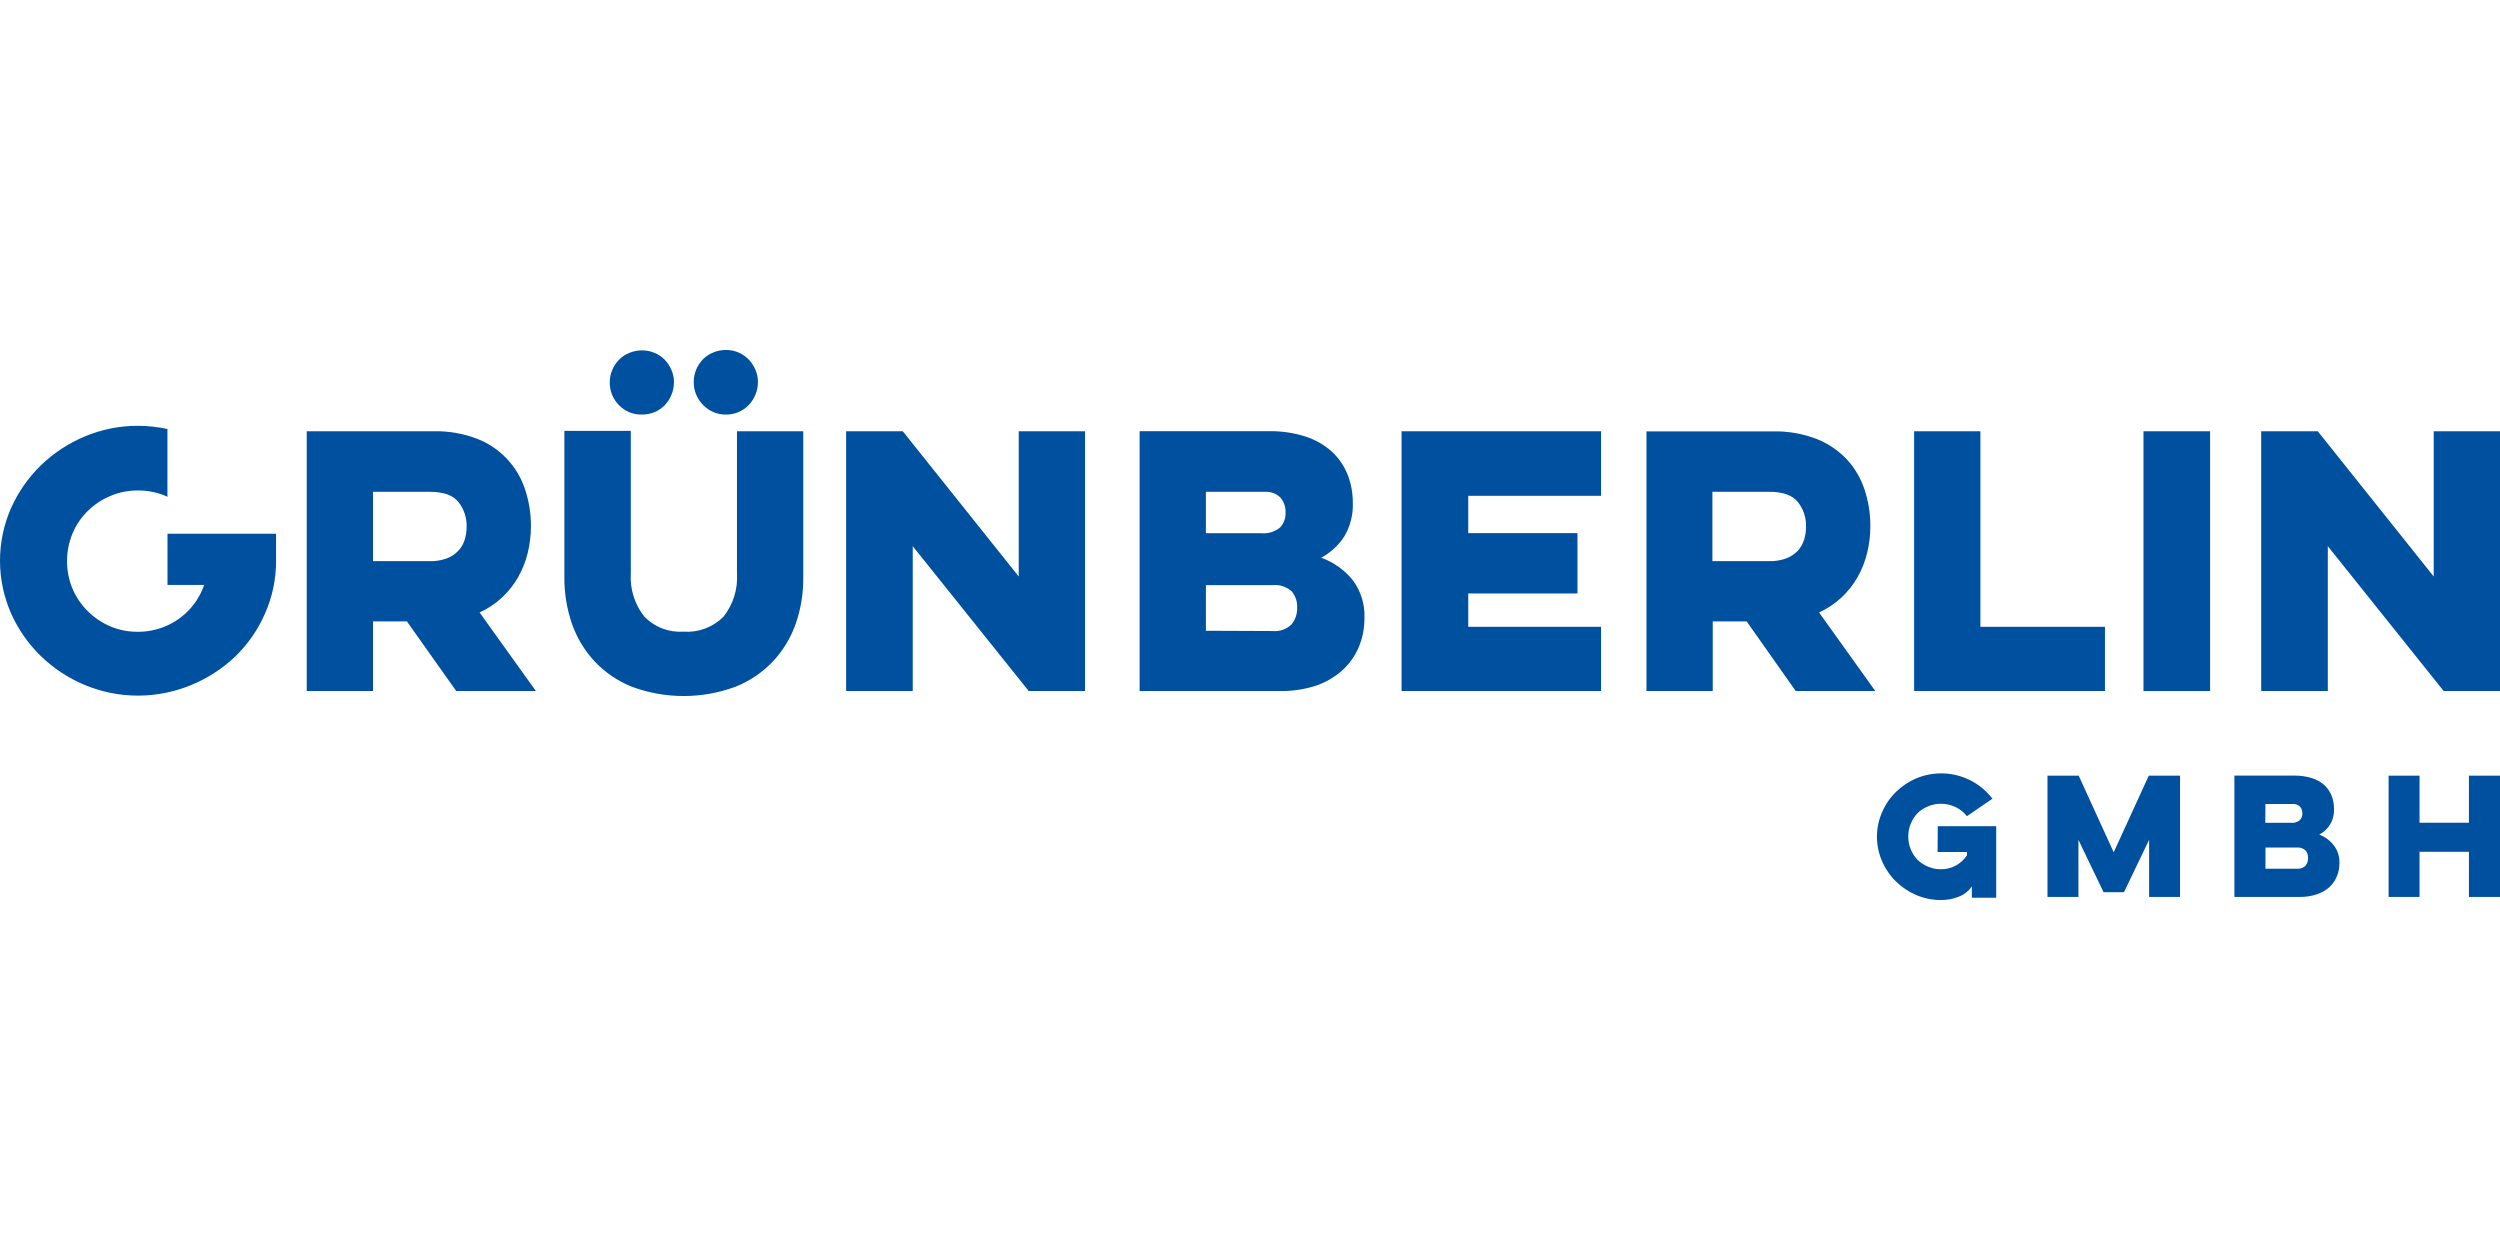 <svg width="192" height="96" viewBox="0 0 192 96" fill="none" xmlns="http://www.w3.org/2000/svg">
<g id="Logo_Gruenberlin">
<path id="Vector" fill-rule="evenodd" clip-rule="evenodd" d="M55.755 31.838C56.08 31.842 56.401 31.781 56.701 31.656C57 31.531 57.271 31.347 57.496 31.113C57.718 30.879 57.895 30.605 58.017 30.306C58.147 29.998 58.212 29.666 58.209 29.332C58.211 29.011 58.145 28.693 58.017 28.399C57.893 28.105 57.716 27.837 57.496 27.607C57.27 27.374 56.999 27.19 56.7 27.064C56.401 26.939 56.08 26.875 55.755 26.878C55.421 26.875 55.09 26.941 54.781 27.07C54.484 27.188 54.215 27.365 53.989 27.591C53.769 27.821 53.592 28.09 53.468 28.383C53.344 28.678 53.28 28.996 53.281 29.316C53.273 29.646 53.332 29.974 53.455 30.28C53.578 30.586 53.761 30.865 53.994 31.098C54.221 31.336 54.495 31.524 54.798 31.652C55.101 31.779 55.427 31.842 55.755 31.838ZM50.269 31.65C49.963 31.776 49.636 31.84 49.305 31.838C48.979 31.847 48.655 31.789 48.353 31.667C48.051 31.545 47.777 31.362 47.549 31.129C47.315 30.896 47.131 30.618 47.007 30.312C46.884 30.006 46.823 29.677 46.83 29.347C46.829 29.026 46.895 28.709 47.023 28.415C47.145 28.12 47.322 27.852 47.544 27.623C47.768 27.395 48.038 27.218 48.336 27.102C48.643 26.972 48.972 26.907 49.305 26.909C49.636 26.906 49.965 26.971 50.269 27.102C50.561 27.22 50.825 27.398 51.045 27.623C51.267 27.852 51.444 28.12 51.566 28.415C51.695 28.709 51.761 29.026 51.759 29.347C51.762 29.682 51.696 30.013 51.566 30.322C51.446 30.621 51.269 30.895 51.045 31.129C50.824 31.352 50.56 31.529 50.269 31.65ZM39.801 44.311C39.472 44.891 39.058 45.418 38.572 45.874C38.06 46.355 37.472 46.748 36.831 47.036L41.156 53.07H35.039L31.251 47.724H28.646V53.07H23.556V33.12H33.304C34.439 33.094 35.568 33.289 36.628 33.693C37.496 34.027 38.279 34.551 38.919 35.226C39.559 35.901 40.04 36.71 40.328 37.595C40.629 38.502 40.78 39.453 40.776 40.409C40.776 41.099 40.694 41.786 40.531 42.456C40.375 43.105 40.129 43.73 39.801 44.311ZM35.196 42.305C35.42 42.064 35.587 41.776 35.685 41.461C35.785 41.137 35.836 40.8 35.836 40.461C35.86 39.765 35.633 39.085 35.196 38.543C34.773 38.028 34.065 37.772 33.023 37.772H28.646V43.097H33.023C33.469 43.109 33.913 43.034 34.331 42.878C34.658 42.754 34.953 42.558 35.196 42.305ZM78.238 44.275L69.334 33.12H64.983V53.07H70.099V41.946L79.004 53.07H83.328V33.12H78.238V44.275ZM164.62 33.12H169.736V53.075H164.62V33.12ZM187.675 53.07L178.776 41.946V53.07H173.66V33.12H178.005L186.909 44.275V33.12H192V53.07H187.675ZM122.963 48.136H112.762V45.577H121.15V40.945H112.762V38.08H122.963V33.12H107.64V53.07H122.963V48.136ZM101.007 52.679C101.759 52.433 102.454 52.038 103.049 51.517C103.606 51.021 104.047 50.409 104.342 49.725C104.645 49.008 104.797 48.236 104.79 47.458C104.832 46.417 104.516 45.392 103.894 44.556C103.257 43.77 102.417 43.173 101.466 42.831C102.188 42.448 102.8 41.884 103.242 41.196C103.706 40.416 103.933 39.518 103.894 38.611C103.9 37.864 103.762 37.123 103.487 36.428C103.218 35.76 102.804 35.16 102.273 34.672C101.686 34.152 100.998 33.76 100.252 33.521C99.336 33.234 98.381 33.097 97.422 33.114H87.523V53.07H98.313C99.226 53.086 100.136 52.954 101.007 52.679ZM92.613 37.772H97.115C97.338 37.754 97.562 37.783 97.772 37.859C97.982 37.934 98.174 38.054 98.334 38.21C98.607 38.53 98.749 38.941 98.73 39.361C98.741 39.572 98.709 39.782 98.637 39.98C98.564 40.178 98.452 40.359 98.308 40.513C98.103 40.679 97.868 40.804 97.615 40.879C97.362 40.954 97.096 40.978 96.834 40.951H92.613V37.772ZM92.613 48.443V44.937H97.73C97.994 44.909 98.261 44.937 98.514 45.019C98.767 45.1 99.001 45.234 99.199 45.411C99.491 45.756 99.641 46.199 99.621 46.651C99.642 47.118 99.492 47.578 99.199 47.943C99.007 48.132 98.776 48.277 98.522 48.367C98.268 48.457 97.998 48.49 97.73 48.464L92.613 48.443ZM152.094 48.136H161.66V53.07H147.004V33.12H152.094V48.136ZM141.444 45.874C141.927 45.416 142.34 44.89 142.669 44.311C142.997 43.73 143.242 43.105 143.398 42.456C143.562 41.786 143.644 41.099 143.643 40.409C143.647 39.453 143.496 38.502 143.195 37.595C142.909 36.73 142.442 35.936 141.825 35.266C141.171 34.582 140.376 34.048 139.496 33.703C138.435 33.3 137.306 33.105 136.171 33.13H126.449V53.07H131.539V47.724H134.145L137.912 53.07H144.023L139.704 47.036C140.343 46.746 140.931 46.353 141.444 45.874ZM138.553 41.461C138.454 41.774 138.289 42.062 138.068 42.305C137.823 42.557 137.526 42.752 137.198 42.878C136.78 43.034 136.336 43.109 135.89 43.097H131.513V37.772H135.89C136.932 37.772 137.641 38.028 138.068 38.543C138.502 39.086 138.727 39.766 138.704 40.461C138.703 40.8 138.653 41.137 138.553 41.461ZM55.557 47.37C56.306 46.43 56.678 45.245 56.599 44.045V33.12H61.69V44.343C61.705 45.564 61.506 46.779 61.101 47.932C60.721 49.006 60.121 49.989 59.34 50.819C58.53 51.663 57.547 52.323 56.459 52.752C53.907 53.689 51.106 53.689 48.555 52.752C47.47 52.324 46.492 51.664 45.689 50.819C44.91 49.987 44.312 49.002 43.933 47.927C43.534 46.775 43.335 45.562 43.344 44.343V33.093H48.445V44.035C48.37 45.234 48.741 46.418 49.487 47.359C49.876 47.759 50.347 48.07 50.868 48.269C51.39 48.467 51.948 48.55 52.504 48.511C53.065 48.551 53.628 48.47 54.155 48.273C54.682 48.076 55.16 47.768 55.557 47.37ZM12.864 44.921V40.992H21.201V43.108C21.201 44.491 20.912 45.86 20.351 47.125C19.813 48.358 19.04 49.475 18.075 50.413C17.093 51.347 15.947 52.091 14.693 52.606C13.396 53.146 12.005 53.424 10.6 53.424C9.195 53.424 7.804 53.146 6.508 52.606C5.253 52.081 4.108 51.327 3.131 50.381C2.166 49.441 1.39 48.325 0.844 47.093C0.287 45.823 0 44.451 0 43.063C0 41.676 0.287 40.304 0.844 39.033C1.391 37.802 2.167 36.686 3.131 35.745C4.108 34.8 5.253 34.045 6.508 33.521C7.799 32.977 9.186 32.698 10.587 32.703C11.351 32.704 12.113 32.786 12.859 32.947V38.158L12.723 38.09C12.048 37.805 11.321 37.661 10.587 37.668C9.862 37.663 9.144 37.807 8.477 38.09C7.828 38.36 7.237 38.752 6.737 39.247C6.236 39.737 5.839 40.324 5.57 40.971C5.007 42.331 5.007 43.858 5.57 45.218C5.845 45.867 6.247 46.455 6.753 46.948C7.243 47.435 7.821 47.825 8.456 48.099C9.123 48.383 9.842 48.526 10.566 48.521C11.3 48.528 12.027 48.384 12.703 48.099C14.002 47.556 15.032 46.52 15.568 45.218C15.596 45.155 15.619 45.088 15.643 45.021C15.654 44.987 15.666 44.954 15.678 44.921H12.864ZM148.806 65.434H151.062V65.694C150.846 66.018 150.554 66.284 150.213 66.471C149.863 66.665 149.467 66.764 149.067 66.757C148.727 66.761 148.39 66.693 148.077 66.559C147.777 66.439 147.503 66.262 147.269 66.038C147.048 65.805 146.871 65.533 146.748 65.236C146.618 64.922 146.553 64.585 146.555 64.246C146.552 63.906 146.617 63.569 146.748 63.256C146.87 62.956 147.046 62.682 147.269 62.448C147.503 62.224 147.777 62.047 148.077 61.927C148.39 61.793 148.727 61.726 149.067 61.729C149.458 61.728 149.845 61.816 150.197 61.985C150.534 62.15 150.83 62.389 151.062 62.683L153.021 61.339C152.565 60.748 151.983 60.266 151.318 59.926C150.679 59.605 149.978 59.425 149.263 59.399C148.548 59.373 147.836 59.501 147.176 59.775C146.595 60.024 146.065 60.377 145.612 60.818C145.157 61.263 144.794 61.794 144.544 62.381C144.283 62.972 144.148 63.612 144.148 64.259C144.148 64.906 144.283 65.545 144.544 66.137C144.794 66.724 145.157 67.255 145.612 67.7C146.064 68.142 146.594 68.496 147.176 68.742C147.779 68.998 148.428 69.127 149.082 69.123C149.548 69.124 150.01 69.036 150.442 68.862C150.848 68.708 151.196 68.431 151.438 68.07V68.946H153.308V63.454H148.822L148.806 65.434ZM189.613 63.188V59.572H192V68.883H189.613V65.418H185.82V68.883H183.444V59.572H185.82V63.188H189.613ZM178.12 64.095C178.476 63.912 178.772 63.631 178.972 63.284C179.173 62.938 179.269 62.541 179.25 62.141C179.257 61.785 179.193 61.431 179.063 61.099C178.937 60.787 178.743 60.508 178.495 60.281C178.221 60.042 177.899 59.864 177.552 59.76C177.125 59.626 176.68 59.561 176.233 59.567H171.601V68.883H176.64C177.07 68.89 177.498 68.825 177.906 68.69C178.255 68.581 178.579 68.404 178.859 68.169C179.118 67.939 179.322 67.654 179.459 67.336C179.599 67.006 179.67 66.651 179.667 66.293C179.688 65.807 179.541 65.329 179.25 64.939C178.958 64.559 178.567 64.267 178.12 64.095ZM173.988 61.745H176.072C176.176 61.736 176.28 61.749 176.378 61.785C176.476 61.82 176.565 61.875 176.64 61.948C176.764 62.093 176.829 62.279 176.822 62.469C176.828 62.661 176.759 62.848 176.629 62.99C176.436 63.146 176.189 63.219 175.942 63.193H173.972L173.988 61.745ZM177.062 66.492C176.97 66.577 176.861 66.641 176.743 66.681C176.624 66.72 176.498 66.734 176.374 66.721H173.988V65.09H176.374C176.498 65.076 176.623 65.089 176.741 65.127C176.86 65.164 176.969 65.226 177.062 65.309C177.198 65.47 177.269 65.676 177.26 65.887C177.268 66.106 177.198 66.32 177.062 66.492ZM159.644 59.572L162.332 65.455L165.026 59.572H167.428V68.883H165.052V64.501L163.119 68.523H161.556L159.623 64.501V68.883H157.247V59.572H159.644Z" fill="#0050A0"/>
</g>
</svg>
